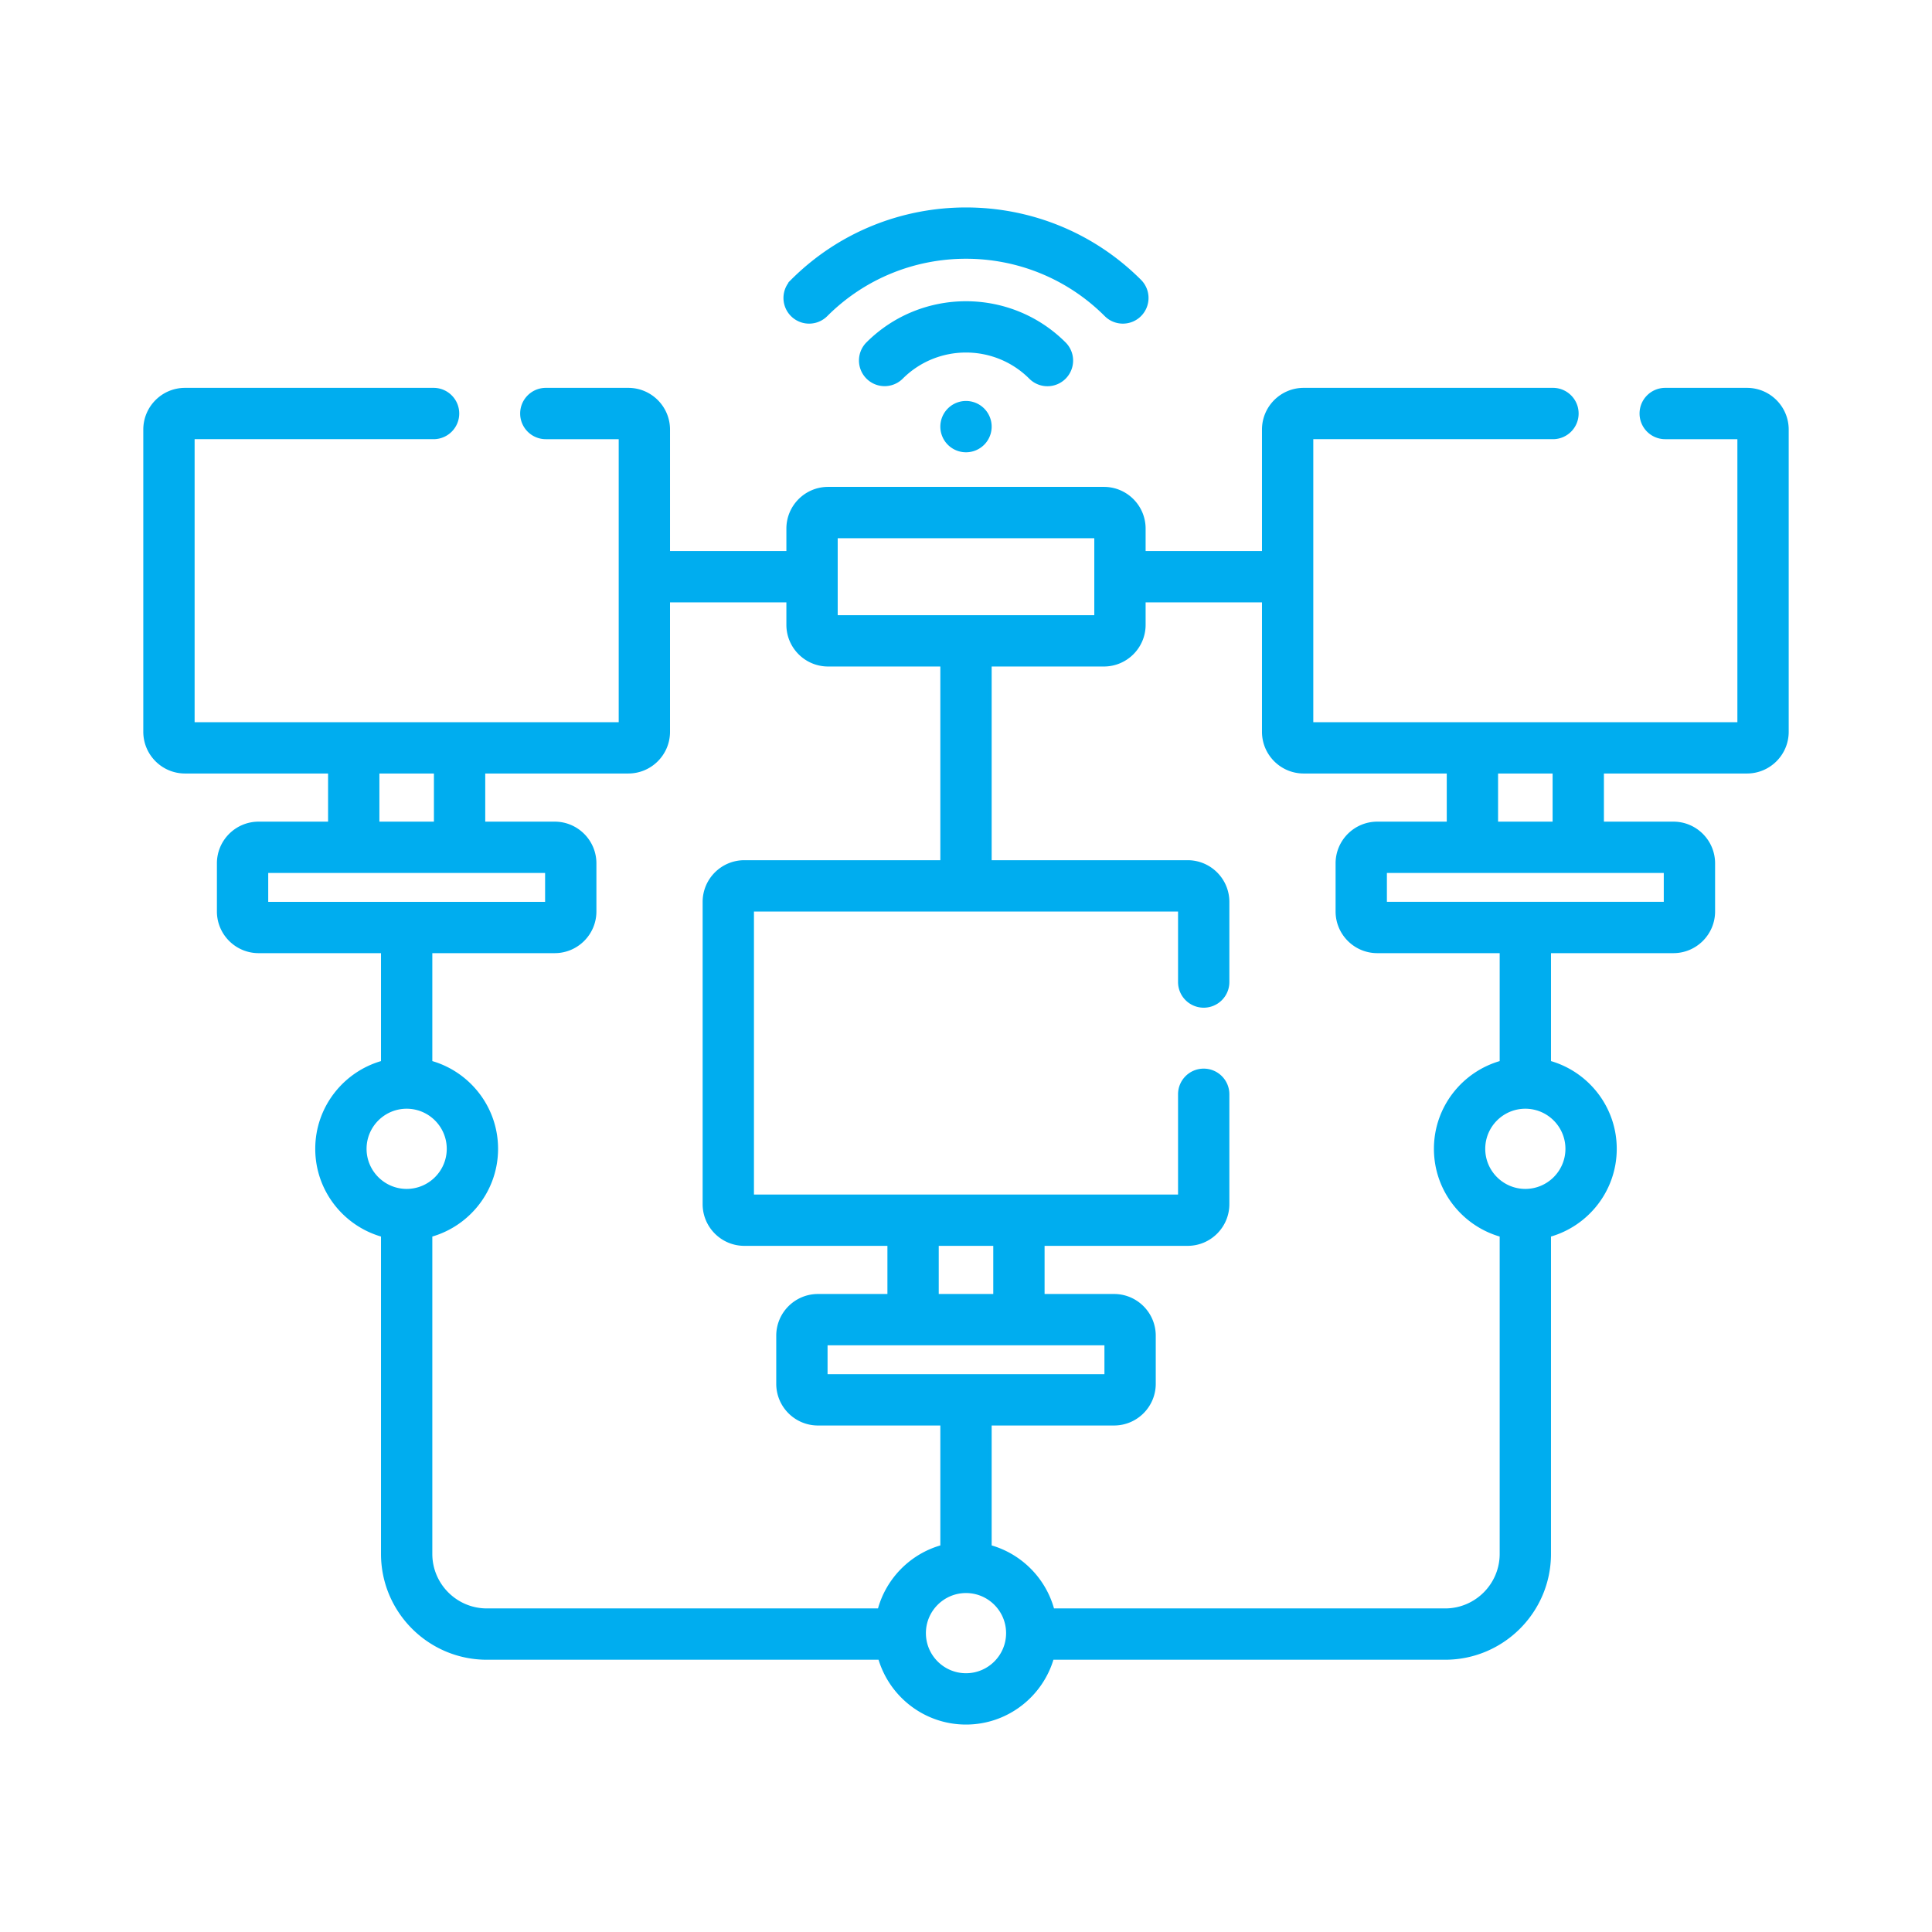 <?xml version="1.0" ?><svg xmlns="http://www.w3.org/2000/svg" xmlns:xlink="http://www.w3.org/1999/xlink" version="1.1" width="512" height="512" x="0" y="0" viewBox="0 0 512 512" style="background: none" xml:space="preserve" class="" stroke="#00ADEF" fill="#00ADEF"><g transform="matrix(0.85,0,0,0.85,38.4,38.4)"><path d="M499.5 76.25H474c-4.142 0-7.5 3.357-7.5 7.5s3.358 7.5 7.5 7.5h23v89.233H363.778V91.25H439c4.142 0 7.5-3.357 7.5-7.5s-3.358-7.5-7.5-7.5h-77.722c-6.893 0-12.5 5.607-12.5 12.5v38.374H311.5v-7.5c0-6.893-5.607-12.5-12.5-12.5h-86c-6.893 0-12.5 5.607-12.5 12.5v7.5h-37.278V88.75c0-6.893-5.607-12.5-12.5-12.5H125c-4.142 0-7.5 3.357-7.5 7.5s3.358 7.5 7.5 7.5h23.222v89.233H15V91.25h75c4.142 0 7.5-3.357 7.5-7.5s-3.358-7.5-7.5-7.5H12.5C5.607 76.25 0 81.858 0 88.75v94.233c0 6.893 5.607 12.5 12.5 12.5h45.111v16.011h-22.16c-6.893 0-12.5 5.607-12.5 12.5v15c0 6.893 5.607 12.5 12.5 12.5h38.661v34.532c-11.808 3.288-20.5 14.13-20.5 26.972s8.692 23.684 20.5 26.972v99.321c0 17.921 14.58 32.5 32.5 32.5h122.5c3.384 11.658 14.153 20.207 26.888 20.207s23.504-8.549 26.888-20.207h122.5c17.92 0 32.5-14.579 32.5-32.5V339.97c11.808-3.288 20.5-14.13 20.5-26.972s-8.692-23.684-20.5-26.972v-34.532h38.661c6.893 0 12.5-5.607 12.5-12.5v-15c0-6.893-5.607-12.5-12.5-12.5h-22.161v-16.011H499.5c6.893 0 12.5-5.607 12.5-12.5V88.75c0-6.892-5.607-12.5-12.5-12.5zm-284 45.874h81v25h-81zm-142.889 73.36h18v16.011h-18zm-34.66 31.01h87.321v10H37.951zm30.66 86.504c0-7.168 5.832-13 13-13s13 5.832 13 13-5.832 13-13 13-13-5.832-13-13zm20.5 126.293V339.97c11.808-3.288 20.5-14.13 20.5-26.972s-8.692-23.684-20.5-26.972v-34.532h38.66c6.893 0 12.5-5.607 12.5-12.5v-15c0-6.893-5.607-12.5-12.5-12.5h-22.16v-16.011h45.111c6.893 0 12.5-5.607 12.5-12.5v-40.859H200.5v7.5c0 6.893 5.607 12.5 12.5 12.5h35.5v61.392h-61.611c-6.893 0-12.5 5.607-12.5 12.5v94.234c0 6.893 5.607 12.5 12.5 12.5H232v16.01h-22.161c-6.893 0-12.5 5.607-12.5 12.5v15c0 6.893 5.607 12.5 12.5 12.5H248.5v38.267c-9.517 2.65-17.006 10.206-19.555 19.765H106.611c-9.649-.001-17.5-7.851-17.5-17.501zm123.228-55.531v-10h87.321v10zm34.661-25v-16.01h18v16.01zm9 118.238c-7.168 0-13-5.832-13-13s5.832-13 13-13 13 5.832 13 13-5.832 13-13 13zm187.389-164c0 7.168-5.832 13-13 13s-13-5.832-13-13 5.832-13 13-13 13 5.832 13 13zm-20.5-26.971c-11.808 3.288-20.5 14.13-20.5 26.972s8.692 23.684 20.5 26.972v99.321c0 9.649-7.851 17.5-17.5 17.5H283.055c-2.549-9.558-10.038-17.115-19.555-19.765V398.76h38.661c6.893 0 12.5-5.607 12.5-12.5v-15c0-6.893-5.607-12.5-12.5-12.5H280v-16.01h45.111c6.893 0 12.5-5.607 12.5-12.5v-34.252c0-4.143-3.358-7.5-7.5-7.5s-7.5 3.357-7.5 7.5v31.752H189.389v-89.234h133.223v22.482c0 4.143 3.358 7.5 7.5 7.5s7.5-3.357 7.5-7.5v-24.982c0-6.893-5.607-12.5-12.5-12.5H263.5v-61.392H299c6.893 0 12.5-5.607 12.5-12.5v-7.5h37.278v40.859c0 6.893 5.607 12.5 12.5 12.5h45.111v16.011h-22.16c-6.893 0-12.5 5.607-12.5 12.5v15c0 6.893 5.607 12.5 12.5 12.5h38.66zm51.16-49.533h-87.321v-10h87.321zm-34.66-25h-18v-16.011h18zM212.394 53.029c24.045-24.045 63.167-24.045 87.212 0 1.464 1.464 3.384 2.196 5.303 2.196s3.839-.732 5.303-2.196a7.5 7.5 0 0 0 0-10.607c-29.893-29.893-78.532-29.893-108.425 0a7.5 7.5 0 0 0 10.607 10.607z" fill="#00ADEF" opacity="1" data-original="#000000"/><path d="M281.395 74.74a7.5 7.5 0 0 0 5.303-12.803c-16.927-16.926-44.47-16.926-61.396 0a7.5 7.5 0 0 0 10.606 10.607c11.079-11.08 29.104-11.08 40.184 0a7.481 7.481 0 0 0 5.303 2.196zM250.697 82.532a7.5 7.5 0 1 0 10.607 10.607 7.5 7.5 0 0 0-10.607-10.607z" fill="#00ADEF" opacity="1" data-original="#000000"/></g></svg>